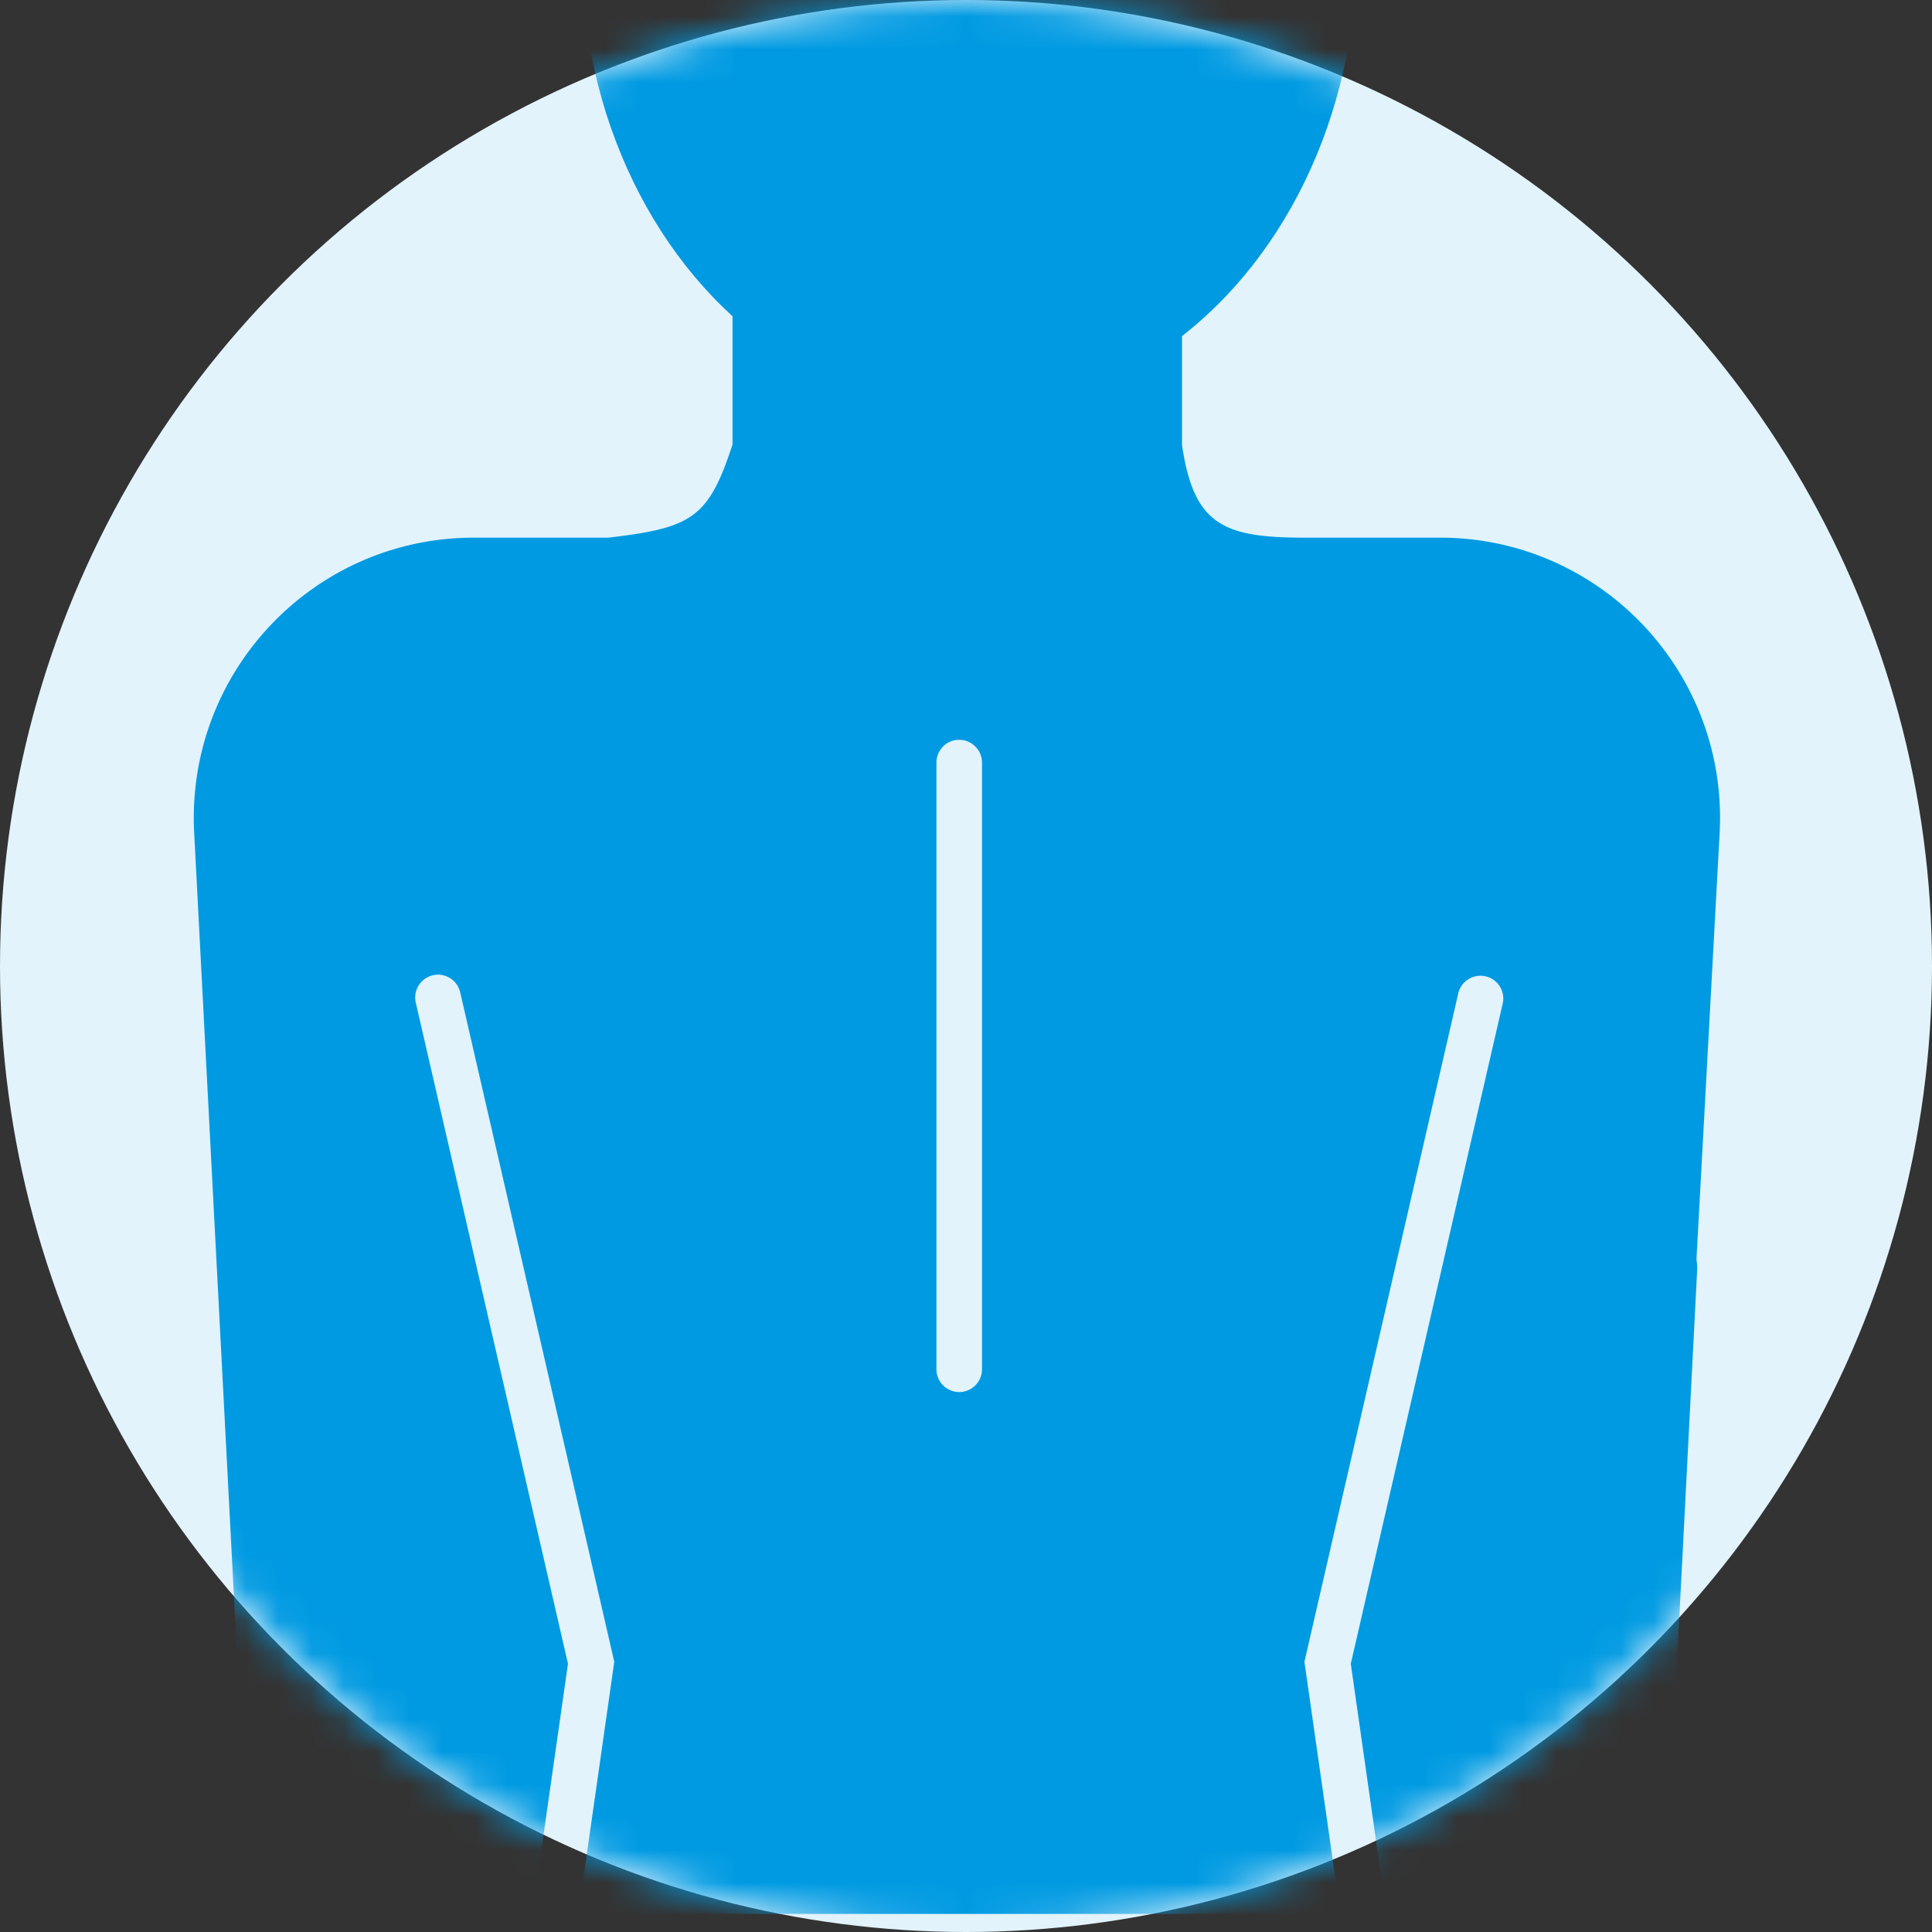 <svg width="59" height="59" fill="none" xmlns="http://www.w3.org/2000/svg"><rect width="100%" height="100%" fill="#333333" stroke="none"/><circle cx="29.5" cy="29.5" r="29.5" fill="#E2F3FB"/><mask id="a" style="mask-type:alpha" maskUnits="userSpaceOnUse" x="0" y="0" width="59" height="59"><circle cx="29.5" cy="29.5" r="29.5" fill="#E2F3FB"/></mask><g mask="url(#a)" fill="#009AE2"><path fill-rule="evenodd" clip-rule="evenodd" d="M34.506 6.658c.878 0 1.591.713 1.591 1.594v5.342c.358 2.426 1.253 2.825 3.727 2.825h4.15c4.907 0 8.808 4.125 8.54 9.031l-.707 13.011c.02.114.025.23.02.349l-.93 18.126a1.593 1.593 0 01-1.59 1.51h-6.973a.702.702 0 00-.007-.097l-1.076-7.541 4.646-20.19a.697.697 0 00-1.357-.312l-4.705 20.443 1.1 7.698H17.66l1.099-7.698-4.705-20.443a.694.694 0 00-.834-.523.698.698 0 00-.523.835l4.648 20.19-1.078 7.54a.687.687 0 00-.007.099H9.159a1.591 1.591 0 01-1.588-1.511l-.323-6.295a6.872 6.872 0 01-.022-.313L5.93 25.43c-.255-4.9 3.643-9.011 8.542-9.011h4.106c2.558-.3 3.056-.598 3.792-2.844V8.252c0-.88.712-1.594 1.592-1.594h10.544zm-5.213 15.935c.384 0 .696.313.696.698v18.524a.696.696 0 11-1.392 0V23.29c0-.385.31-.698.696-.698z"/><ellipse cx="29.592" cy="-1.48" rx="11.837" ry="14.057"/></g></svg>